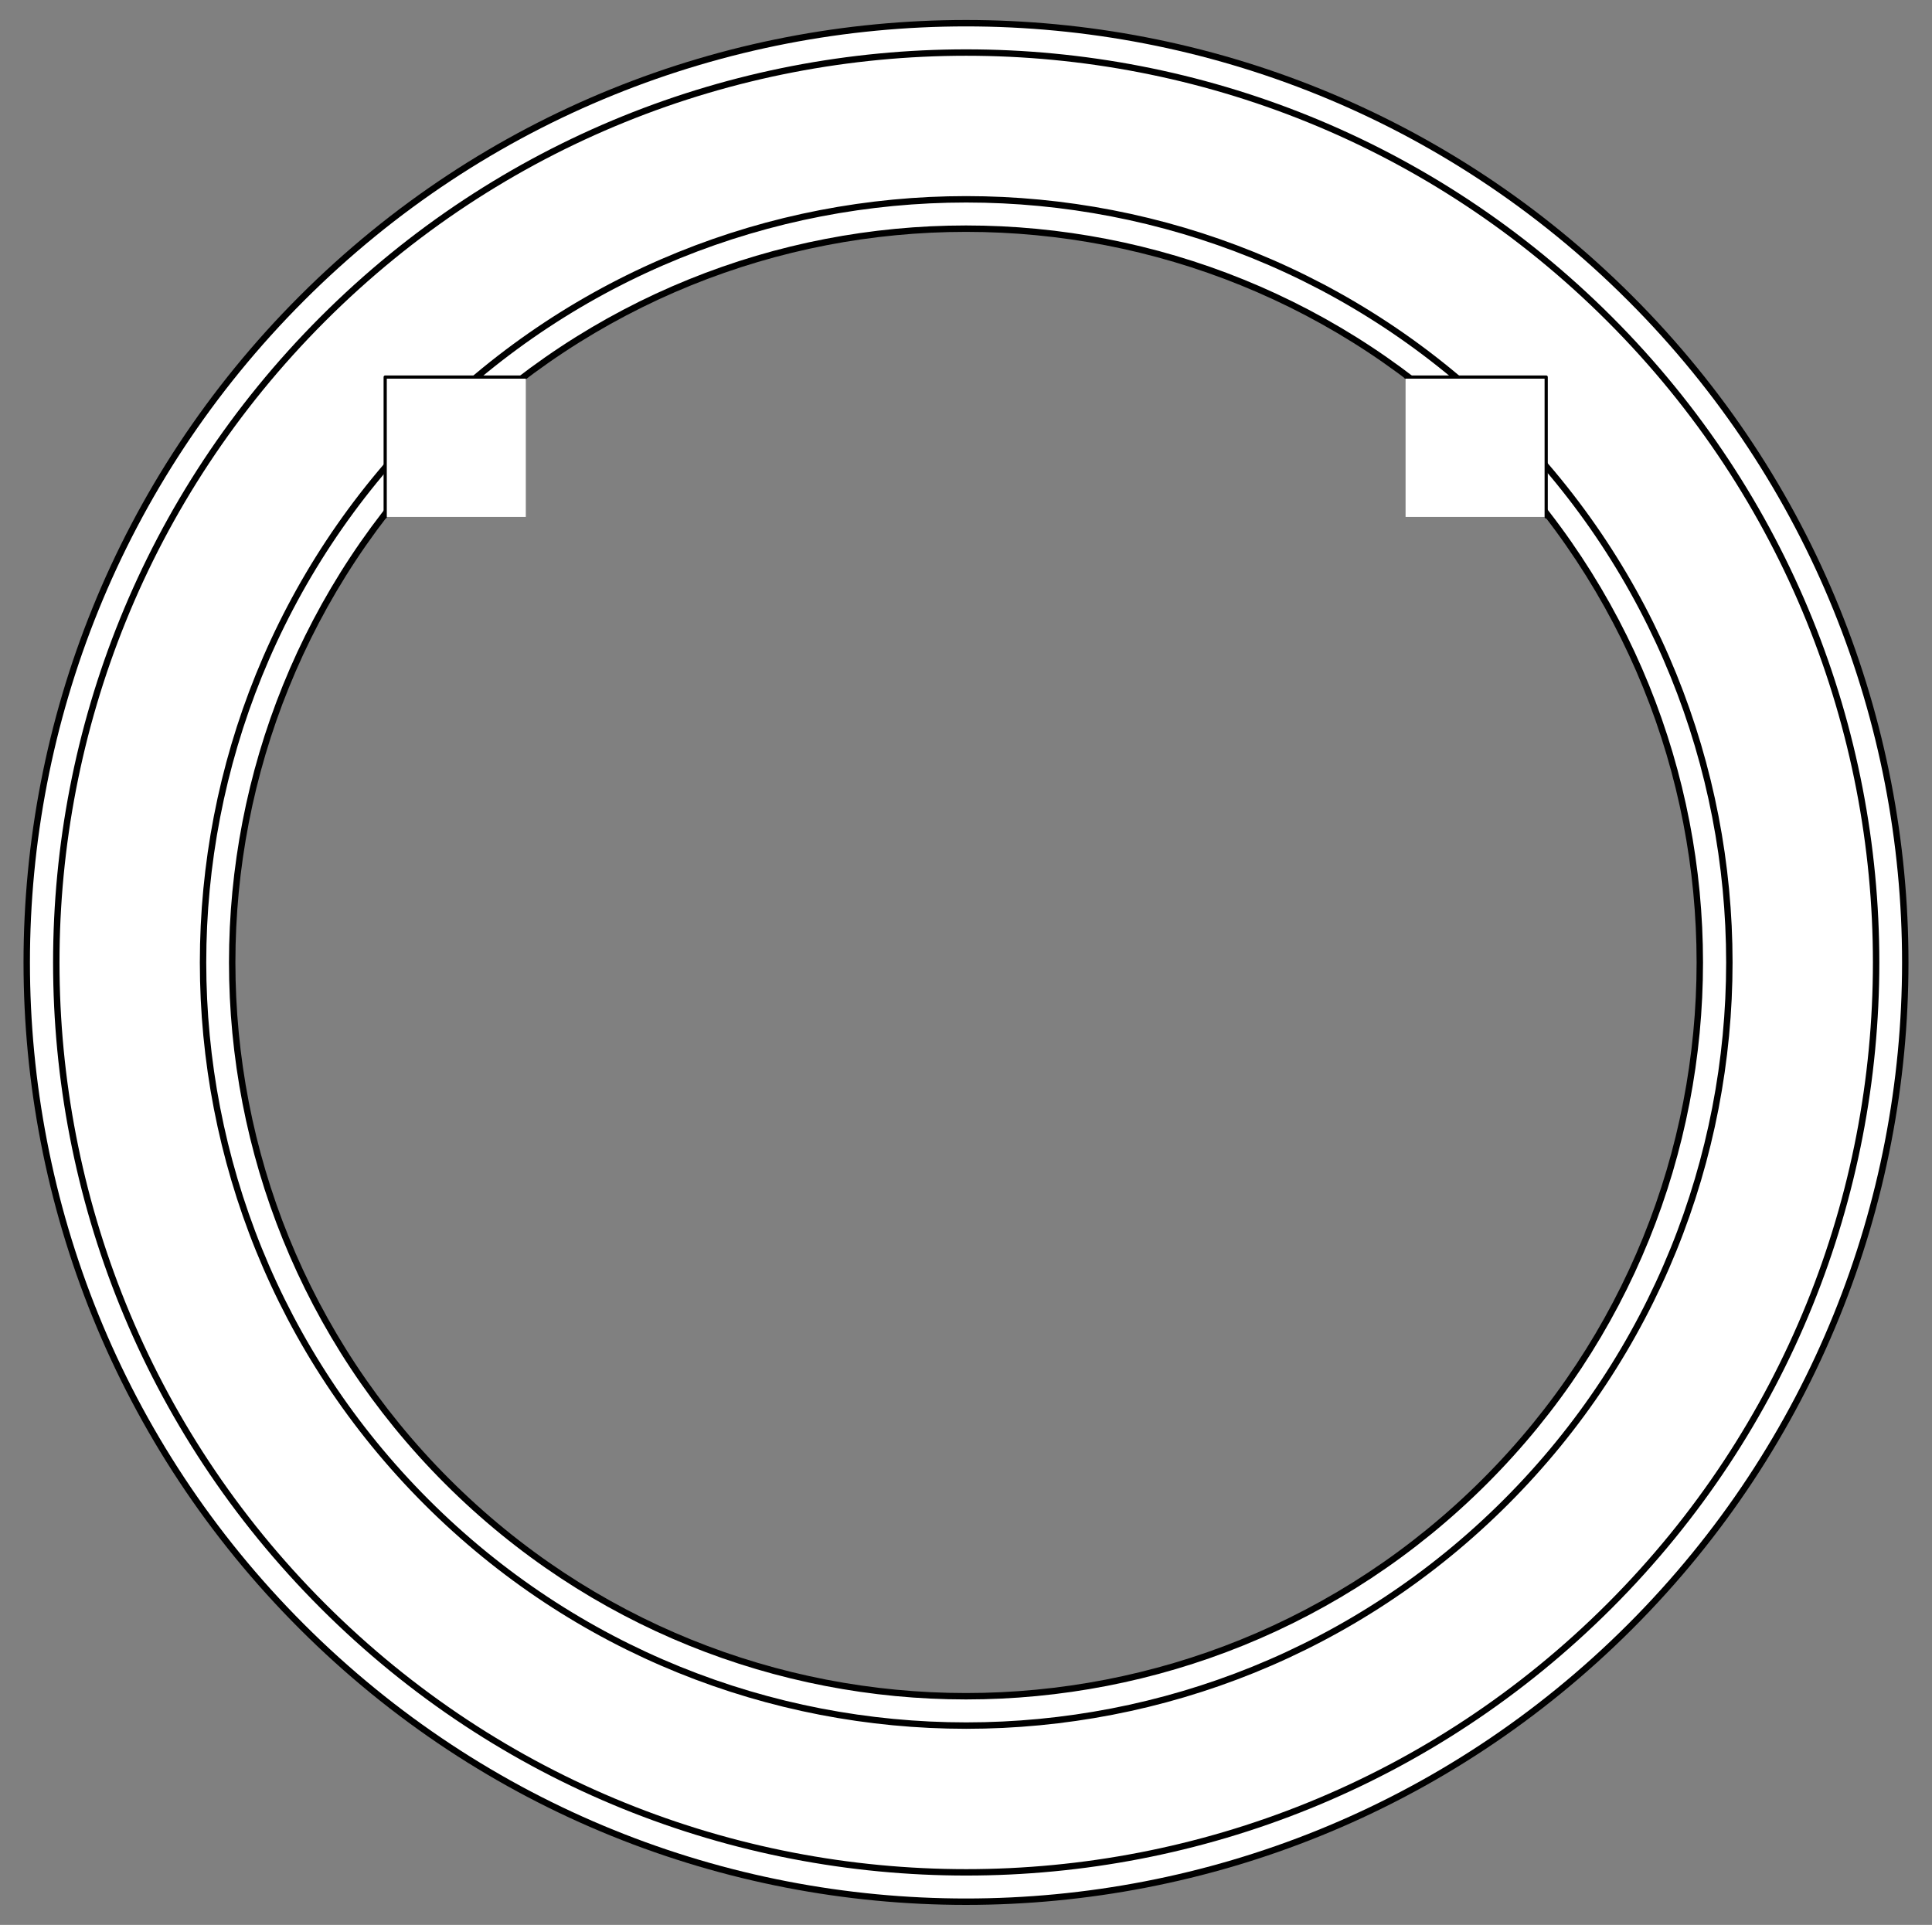 <?xml version="1.0" encoding="UTF-8" standalone="no"?>
<!DOCTYPE svg PUBLIC "-//W3C//DTD SVG 1.1//EN" "http://www.w3.org/Graphics/SVG/1.1/DTD/svg11.dtd">
<svg xmlns:xl="http://www.w3.org/1999/xlink" xmlns="http://www.w3.org/2000/svg" version="1.1" xmlns:dc="http://purl.org/dc/elements/1.1/" viewBox="155.347 228.728 301.403 300.304" width="301.403" height="300.304">
  <rect x="155.347" y="228.728" width="301.403" height="300.304" fill="#808080" stroke="none"/>
  <defs>
    <clipPath id="artboard_clip_path">
      <path d="M 155.347 228.728 L 456.75 228.728 L 456.75 529.031 L 155.347 529.031 Z"/>
    </clipPath>
  </defs>
  <g id="Ribbon,_Encircling_(1)" stroke-opacity="1" fill="none" fill-opacity="1" stroke-dasharray="none" stroke="none">
    <title>Ribbon, Encircling (1)</title>
    <g id="Ribbon,_Encircling_(1)_Layer_1" clip-path="url(#artboard_clip_path)">
      <title>Layer 1</title>
      <g id="Graphic_797">
        <path d="M 409.662 275.266 C 352.438 218.042 259.659 218.042 202.436 275.266 C 145.211 332.49 145.211 425.269 202.436 482.493 C 259.659 539.717 352.438 539.717 409.662 482.493 C 466.886 425.269 466.886 332.49 409.662 275.266 M 386.996 297.932 C 431.703 342.638 431.703 415.121 386.996 459.827 C 342.29 504.534 269.807 504.534 225.101 459.827 C 180.394 415.121 180.394 342.638 225.101 297.932 C 269.807 253.225 342.29 253.225 386.996 297.932" fill="#FFFFFF"/>
        <path d="M 409.662 275.266 C 352.438 218.042 259.659 218.042 202.436 275.266 C 145.211 332.49 145.211 425.269 202.436 482.493 C 259.659 539.717 352.438 539.717 409.662 482.493 C 466.886 425.269 466.886 332.49 409.662 275.266 M 386.996 297.932 C 431.703 342.638 431.703 415.121 386.996 459.827 C 342.29 504.534 269.807 504.534 225.101 459.827 C 180.394 415.121 180.394 342.638 225.101 297.932 C 269.807 253.225 342.29 253.225 386.996 297.932" stroke="black" stroke-linecap="round" stroke-linejoin="round" stroke-width="1"/>
      </g>
      <g id="Graphic_796">
        <path d="M 406.455 278.504 C 351.019 223.068 261.141 223.068 205.705 278.504 C 150.269 333.94 150.269 423.819 205.705 479.255 C 261.141 534.691 351.019 534.691 406.455 479.255 C 461.891 423.819 461.891 333.94 406.455 278.504 M 390.266 294.694 C 436.76 341.188 436.76 416.571 390.266 463.065 C 343.771 509.56 268.389 509.56 221.894 463.065 C 175.4 416.571 175.4 341.188 221.894 294.694 C 268.389 248.199 343.771 248.199 390.266 294.694" fill="#FFFFFF"/>
        <path d="M 406.455 278.504 C 351.019 223.068 261.141 223.068 205.705 278.504 C 150.269 333.94 150.269 423.819 205.705 479.255 C 261.141 534.691 351.019 534.691 406.455 479.255 C 461.891 423.819 461.891 333.94 406.455 278.504 M 390.266 294.694 C 436.76 341.188 436.76 416.571 390.266 463.065 C 343.771 509.56 268.389 509.56 221.894 463.065 C 175.4 416.571 175.4 341.188 221.894 294.694 C 268.389 248.199 343.771 248.199 390.266 294.694" stroke="black" stroke-linecap="round" stroke-linejoin="round" stroke-width="1"/>
      </g>
      <g id="Group_780">
        <g id="Graphic_782">
          <rect x="374.625" y="287.451" width="21.938" height="21.924" fill="white"/>
        </g>
        <g id="Line_781">
          <path d="M 396.562 309.375 L 396.562 287.551 L 374.63 287.551" stroke="black" stroke-linecap="round" stroke-linejoin="round" stroke-width=".5"/>
        </g>
      </g>
      <g id="Group_798">
        <g id="Graphic_800">
          <rect x="215.438" y="287.451" width="21.938" height="21.924" fill="white"/>
        </g>
        <g id="Line_799">
          <path d="M 215.438 309.375 L 215.438 287.551 L 237.37 287.551" stroke="black" stroke-linecap="round" stroke-linejoin="round" stroke-width=".5"/>
        </g>
      </g>
    </g>
  </g>
</svg>
